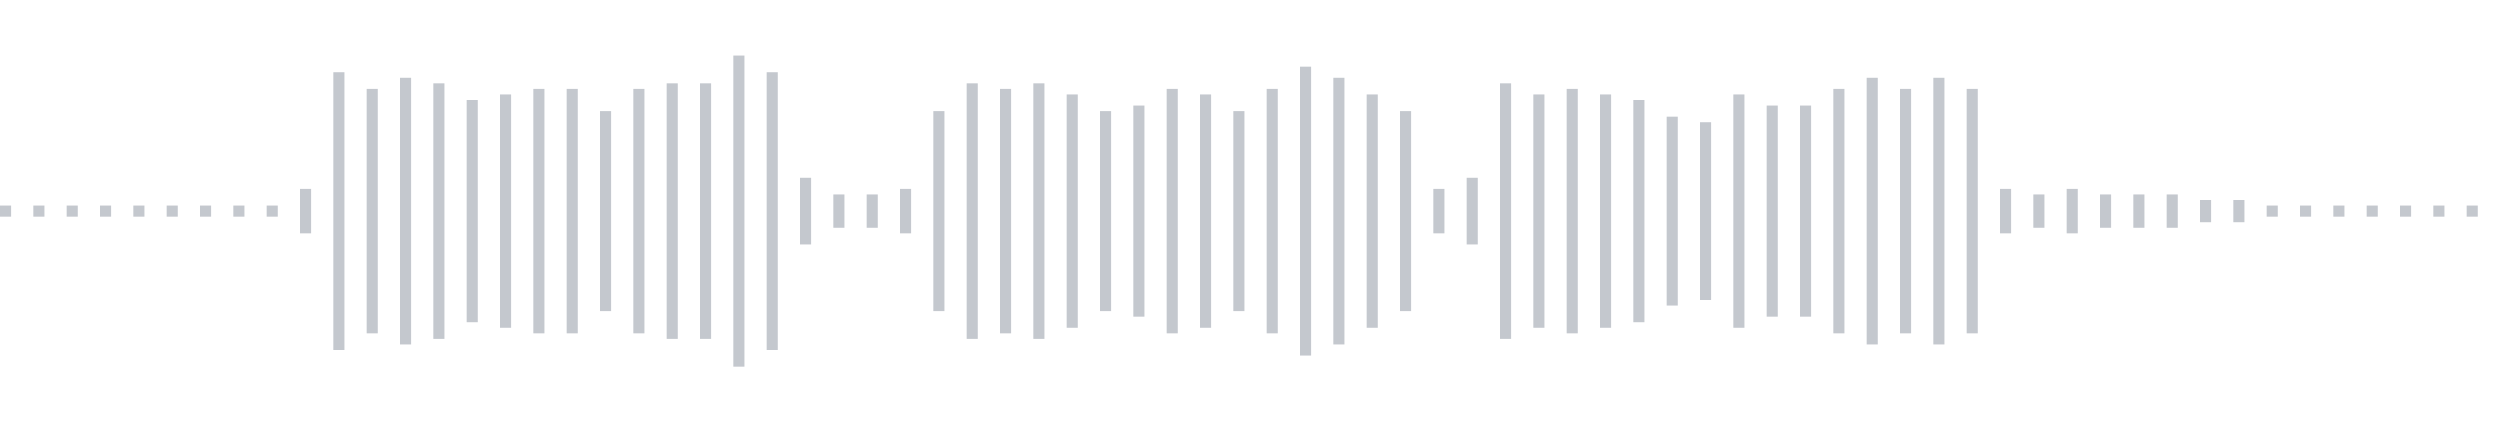 <svg xmlns="http://www.w3.org/2000/svg" xmlns:xlink="http://www.w3/org/1999/xlink" viewBox="0 0 225 38" preserveAspectRatio="none" width="100%" height="100%" fill="#C4C8CE"><g id="waveform-18080d3d-5e31-4bba-9647-edd963ed5174"><rect x="0" y="18.5" width="1" height="1"/><rect x="3" y="18.5" width="1" height="1"/><rect x="6" y="18.5" width="1" height="1"/><rect x="9" y="18.5" width="1" height="1"/><rect x="12" y="18.5" width="1" height="1"/><rect x="15" y="18.5" width="1" height="1"/><rect x="18" y="18.5" width="1" height="1"/><rect x="21" y="18.5" width="1" height="1"/><rect x="24" y="18.5" width="1" height="1"/><rect x="27" y="17.0" width="1" height="4"/><rect x="30" y="6.5" width="1" height="25"/><rect x="33" y="8.0" width="1" height="22"/><rect x="36" y="7.0" width="1" height="24"/><rect x="39" y="7.5" width="1" height="23"/><rect x="42" y="9.0" width="1" height="20"/><rect x="45" y="8.5" width="1" height="21"/><rect x="48" y="8.0" width="1" height="22"/><rect x="51" y="8.0" width="1" height="22"/><rect x="54" y="10.0" width="1" height="18"/><rect x="57" y="8.0" width="1" height="22"/><rect x="60" y="7.5" width="1" height="23"/><rect x="63" y="7.5" width="1" height="23"/><rect x="66" y="5.0" width="1" height="28"/><rect x="69" y="6.5" width="1" height="25"/><rect x="72" y="16.0" width="1" height="6"/><rect x="75" y="17.5" width="1" height="3"/><rect x="78" y="17.5" width="1" height="3"/><rect x="81" y="17.0" width="1" height="4"/><rect x="84" y="10.0" width="1" height="18"/><rect x="87" y="7.5" width="1" height="23"/><rect x="90" y="8.0" width="1" height="22"/><rect x="93" y="7.5" width="1" height="23"/><rect x="96" y="8.5" width="1" height="21"/><rect x="99" y="10.0" width="1" height="18"/><rect x="102" y="9.5" width="1" height="19"/><rect x="105" y="8.0" width="1" height="22"/><rect x="108" y="8.5" width="1" height="21"/><rect x="111" y="10.0" width="1" height="18"/><rect x="114" y="8.0" width="1" height="22"/><rect x="117" y="6.0" width="1" height="26"/><rect x="120" y="7.0" width="1" height="24"/><rect x="123" y="8.5" width="1" height="21"/><rect x="126" y="10.0" width="1" height="18"/><rect x="129" y="17.0" width="1" height="4"/><rect x="132" y="16.0" width="1" height="6"/><rect x="135" y="7.5" width="1" height="23"/><rect x="138" y="8.5" width="1" height="21"/><rect x="141" y="8.0" width="1" height="22"/><rect x="144" y="8.5" width="1" height="21"/><rect x="147" y="9.0" width="1" height="20"/><rect x="150" y="10.5" width="1" height="17"/><rect x="153" y="11.0" width="1" height="16"/><rect x="156" y="8.5" width="1" height="21"/><rect x="159" y="9.5" width="1" height="19"/><rect x="162" y="9.5" width="1" height="19"/><rect x="165" y="8.0" width="1" height="22"/><rect x="168" y="7.0" width="1" height="24"/><rect x="171" y="8.0" width="1" height="22"/><rect x="174" y="7.0" width="1" height="24"/><rect x="177" y="8.0" width="1" height="22"/><rect x="180" y="17.0" width="1" height="4"/><rect x="183" y="17.5" width="1" height="3"/><rect x="186" y="17.0" width="1" height="4"/><rect x="189" y="17.5" width="1" height="3"/><rect x="192" y="17.5" width="1" height="3"/><rect x="195" y="17.5" width="1" height="3"/><rect x="198" y="18.0" width="1" height="2"/><rect x="201" y="18.0" width="1" height="2"/><rect x="204" y="18.5" width="1" height="1"/><rect x="207" y="18.5" width="1" height="1"/><rect x="210" y="18.5" width="1" height="1"/><rect x="213" y="18.5" width="1" height="1"/><rect x="216" y="18.5" width="1" height="1"/><rect x="219" y="18.5" width="1" height="1"/><rect x="222" y="18.5" width="1" height="1"/></g></svg>
